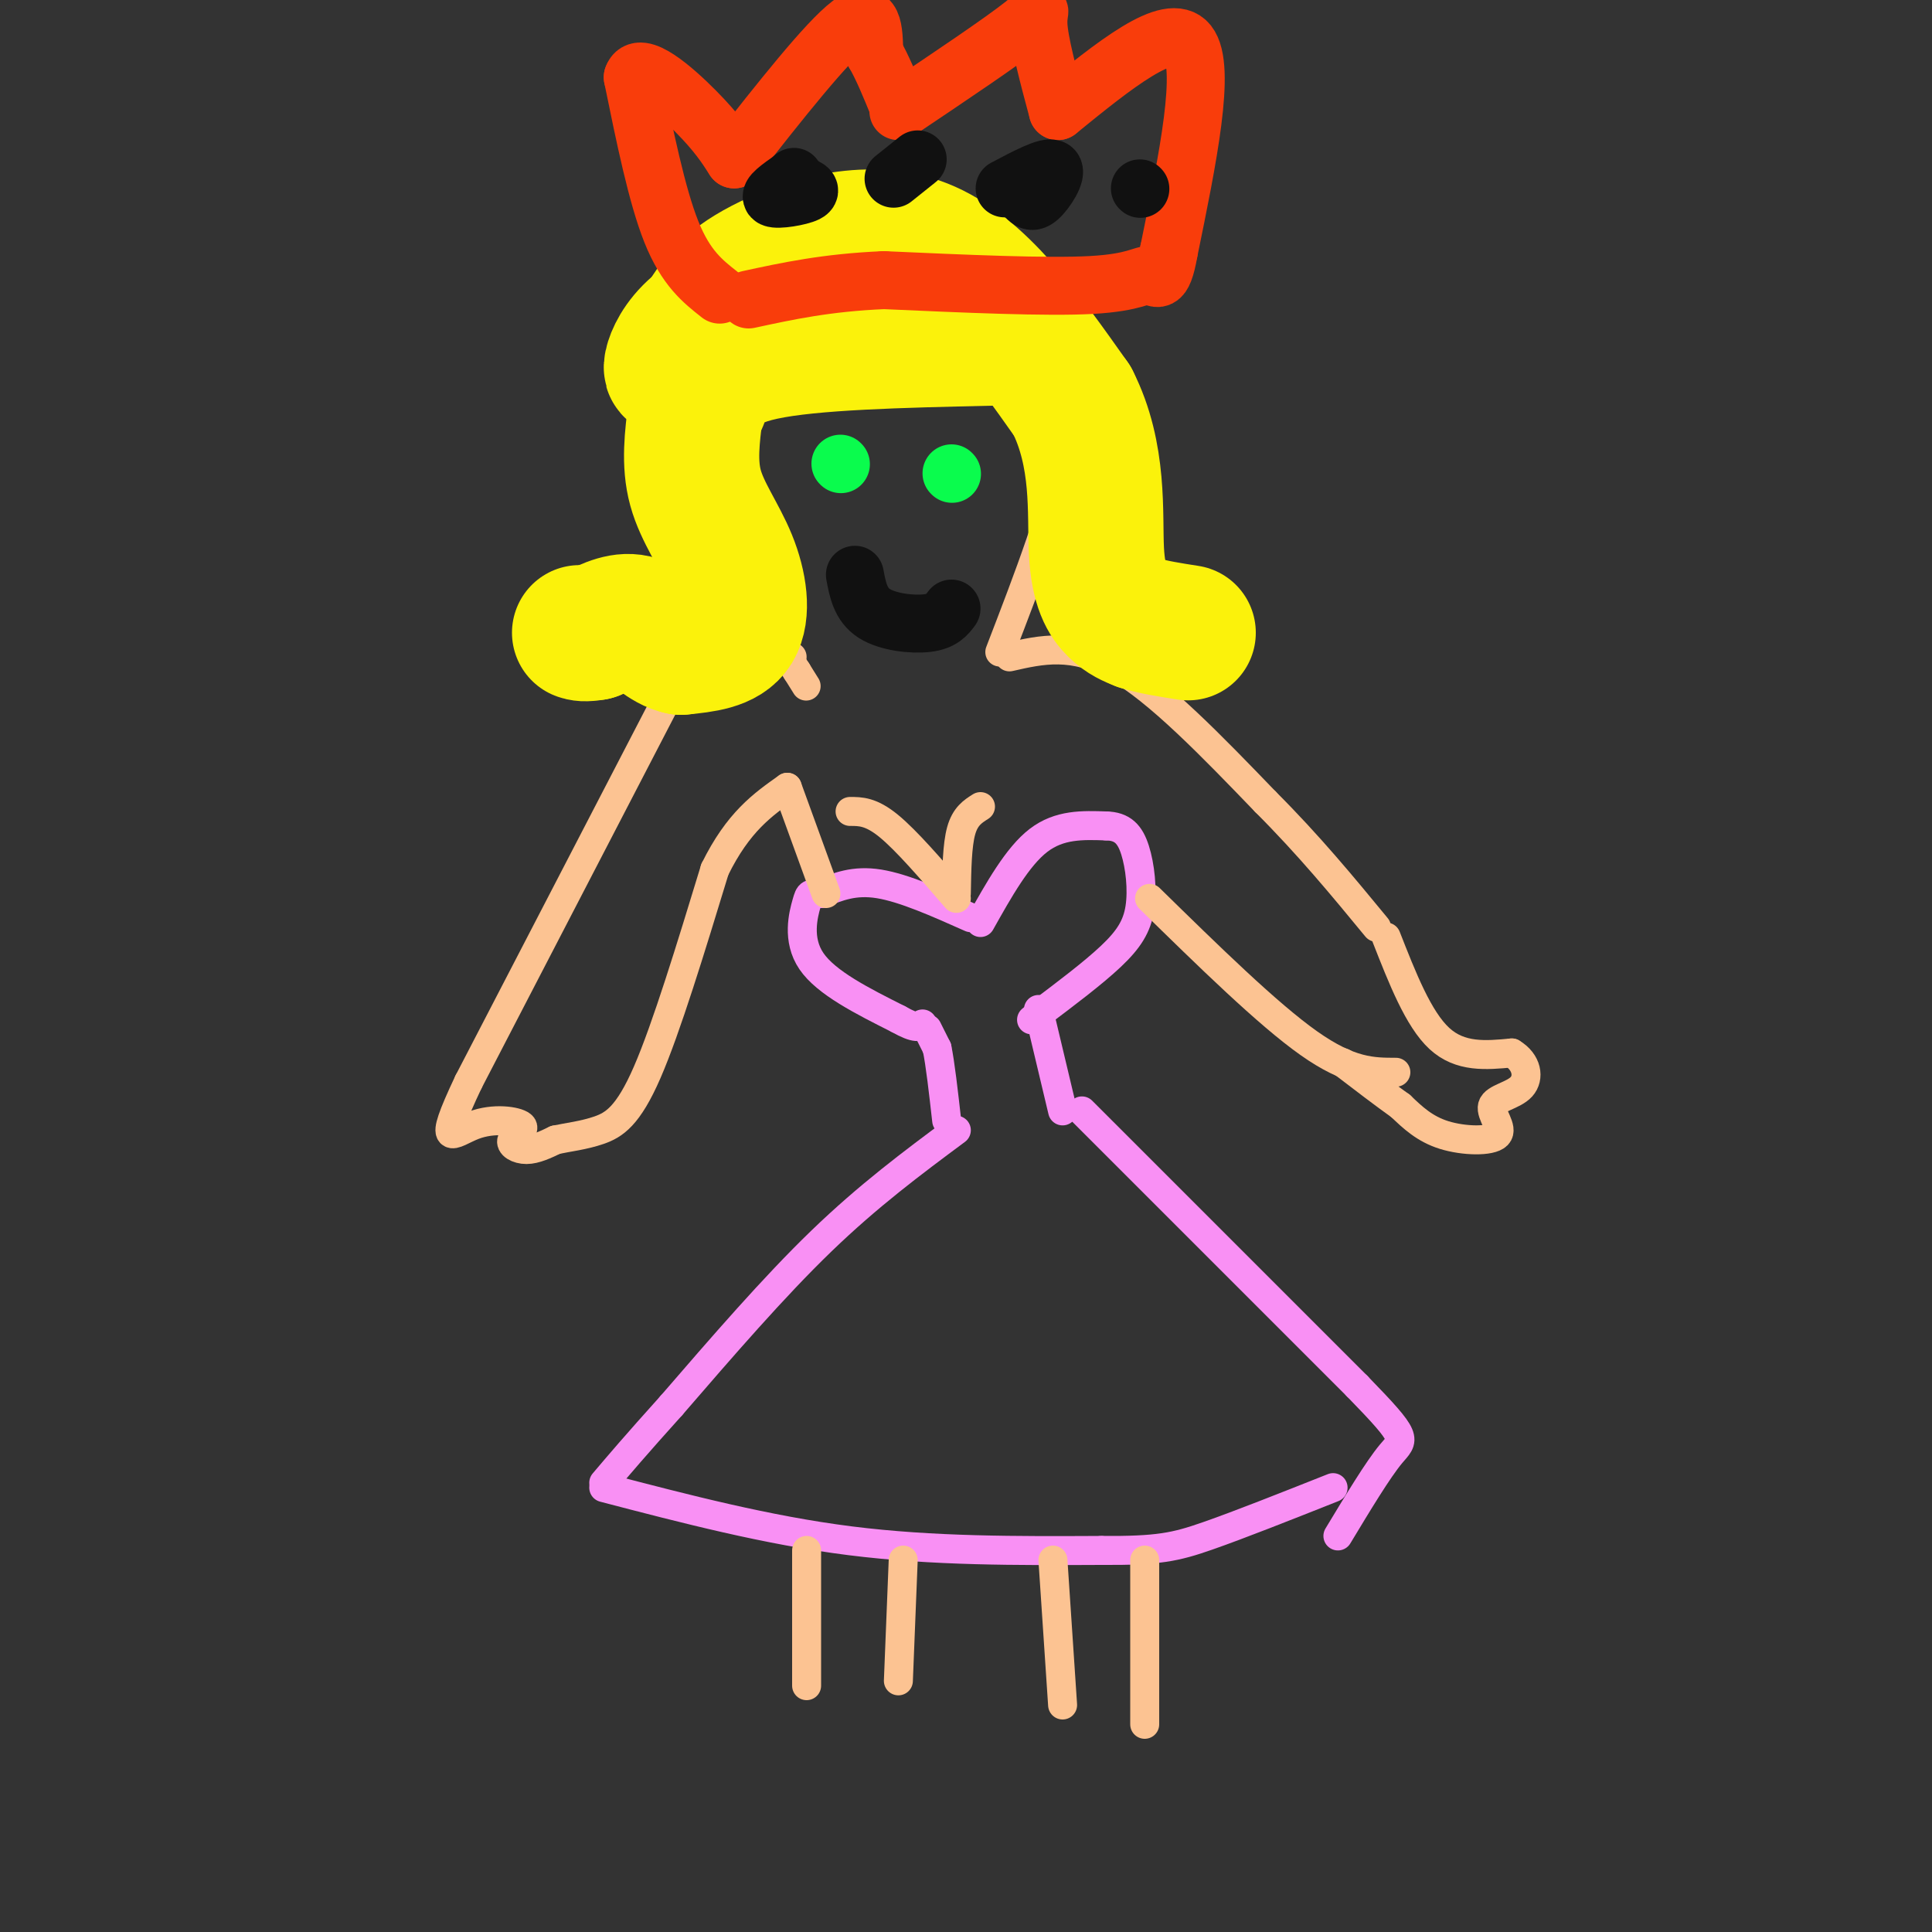 <svg viewBox='0 0 400 400' version='1.1' xmlns='http://www.w3.org/2000/svg' xmlns:xlink='http://www.w3.org/1999/xlink'><rect x="0" y="0" width="400" height="400" fill="#333333" stroke="none"/><g fill='none' stroke='rgb(249,144,244)' stroke-width='6' stroke-linecap='round' stroke-linejoin='round'><path d='M203,191c3.833,-6.833 7.667,-13.667 12,-17c4.333,-3.333 9.167,-3.167 14,-3'/><path d='M229,171c3.416,0.062 4.957,1.718 6,5c1.043,3.282 1.589,8.191 1,12c-0.589,3.809 -2.311,6.517 -6,10c-3.689,3.483 -9.344,7.742 -15,12'/><path d='M215,210c-2.500,2.000 -1.250,1.000 0,0'/><path d='M201,190c-6.917,-3.083 -13.833,-6.167 -19,-7c-5.167,-0.833 -8.583,0.583 -12,2'/><path d='M170,185c-2.381,0.190 -2.333,-0.333 -3,2c-0.667,2.333 -2.048,7.524 1,12c3.048,4.476 10.524,8.238 18,12'/><path d='M186,211c3.833,2.167 4.417,1.583 5,1'/><path d='M192,213c0.000,0.000 2.000,4.000 2,4'/><path d='M194,217c0.667,3.167 1.333,9.083 2,15'/><path d='M215,209c0.000,0.000 5.000,21.000 5,21'/><path d='M198,234c-9.083,6.750 -18.167,13.500 -28,23c-9.833,9.500 -20.417,21.750 -31,34'/><path d='M139,291c-7.500,8.333 -10.750,12.167 -14,16'/><path d='M125,308c16.917,4.417 33.833,8.833 51,11c17.167,2.167 34.583,2.083 52,2'/><path d='M228,321c11.822,0.089 15.378,-0.689 22,-3c6.622,-2.311 16.311,-6.156 26,-10'/><path d='M224,230c0.000,0.000 57.000,57.000 57,57'/><path d='M281,287c10.911,11.222 9.689,10.778 7,14c-2.689,3.222 -6.844,10.111 -11,17'/></g>
<g fill='none' stroke='rgb(252,195,146)' stroke-width='6' stroke-linecap='round' stroke-linejoin='round'><path d='M167,321c0.000,0.000 0.000,28.000 0,28'/><path d='M187,323c0.000,0.000 -1.000,25.000 -1,25'/><path d='M218,323c0.000,0.000 2.000,30.000 2,30'/><path d='M237,323c0.000,0.000 0.000,34.000 0,34'/><path d='M209,136c6.583,-1.500 13.167,-3.000 22,2c8.833,5.000 19.917,16.500 31,28'/><path d='M262,166c9.000,9.000 16.000,17.500 23,26'/><path d='M238,186c12.250,12.000 24.500,24.000 33,30c8.500,6.000 13.250,6.000 18,6'/><path d='M287,194c3.333,8.500 6.667,17.000 11,21c4.333,4.000 9.667,3.500 15,3'/><path d='M313,218c3.193,1.899 3.676,5.147 2,7c-1.676,1.853 -5.511,2.311 -6,4c-0.489,1.689 2.368,4.609 1,6c-1.368,1.391 -6.962,1.255 -11,0c-4.038,-1.255 -6.519,-3.627 -9,-6'/><path d='M290,229c-3.500,-2.500 -7.750,-5.750 -12,-9'/><path d='M164,136c0.000,0.000 -25.000,7.000 -25,7'/><path d='M139,143c0.000,0.000 -42.000,81.000 -42,81'/><path d='M97,224c-6.918,14.608 -3.213,10.627 1,9c4.213,-1.627 8.933,-0.900 10,0c1.067,0.900 -1.521,1.973 -2,3c-0.479,1.027 1.149,2.008 3,2c1.851,-0.008 3.926,-1.004 6,-2'/><path d='M115,236c2.536,-0.548 5.875,-0.917 9,-2c3.125,-1.083 6.036,-2.881 10,-12c3.964,-9.119 8.982,-25.560 14,-42'/><path d='M148,180c4.833,-9.833 9.917,-13.417 15,-17'/><path d='M163,163c0.000,0.000 8.000,22.000 8,22'/><path d='M198,185c0.083,-5.000 0.167,-10.000 1,-13c0.833,-3.000 2.417,-4.000 4,-5'/><path d='M198,186c-5.167,-6.000 -10.333,-12.000 -14,-15c-3.667,-3.000 -5.833,-3.000 -8,-3'/><path d='M207,135c6.000,-15.583 12.000,-31.167 13,-40c1.000,-8.833 -3.000,-10.917 -7,-13'/><path d='M213,82c-4.037,-5.131 -10.628,-11.458 -18,-15c-7.372,-3.542 -15.523,-4.300 -22,-4c-6.477,0.300 -11.279,1.657 -16,5c-4.721,3.343 -9.360,8.671 -14,14'/><path d='M143,82c-2.619,4.488 -2.167,8.708 -2,12c0.167,3.292 0.048,5.655 4,13c3.952,7.345 11.976,19.673 20,32'/><path d='M165,139c3.333,5.333 1.667,2.667 0,0'/></g>
<g fill='none' stroke='rgb(251,242,11)' stroke-width='28' stroke-linecap='round' stroke-linejoin='round'><path d='M145,83c1.500,-3.917 3.000,-7.833 13,-10c10.000,-2.167 28.500,-2.583 47,-3'/><path d='M205,70c-1.857,-3.226 -30.000,-9.792 -46,-8c-16.000,1.792 -19.857,11.940 -20,14c-0.143,2.060 3.429,-3.970 7,-10'/><path d='M146,66c2.202,-3.417 4.208,-6.958 12,-11c7.792,-4.042 21.369,-8.583 33,-4c11.631,4.583 21.315,18.292 31,32'/><path d='M222,83c5.750,11.286 4.625,23.500 5,31c0.375,7.500 2.250,10.286 4,12c1.750,1.714 3.375,2.357 5,3'/><path d='M236,129c2.500,0.833 6.250,1.417 10,2'/><path d='M144,85c-0.696,5.458 -1.393,10.917 0,16c1.393,5.083 4.875,9.792 7,15c2.125,5.208 2.893,10.917 1,14c-1.893,3.083 -6.446,3.542 -11,4'/><path d='M141,134c-3.311,-0.578 -6.089,-4.022 -9,-5c-2.911,-0.978 -5.956,0.511 -9,2'/><path d='M123,131c-2.000,0.333 -2.500,0.167 -3,0'/></g>
<g fill='none' stroke='rgb(249,61,11)' stroke-width='12' stroke-linecap='round' stroke-linejoin='round'><path d='M149,61c-3.500,-2.750 -7.000,-5.500 -10,-13c-3.000,-7.500 -5.500,-19.750 -8,-32'/><path d='M131,16c1.289,-3.867 8.511,2.467 13,7c4.489,4.533 6.244,7.267 8,10'/><path d='M152,33c9.583,-12.167 19.167,-24.333 24,-28c4.833,-3.667 4.917,1.167 5,6'/><path d='M181,11c1.667,2.833 3.333,6.917 5,11'/><path d='M186,23c10.733,-7.200 21.467,-14.400 26,-18c4.533,-3.600 2.867,-3.600 3,0c0.133,3.600 2.067,10.800 4,18'/><path d='M219,23c11.583,-9.417 23.167,-18.833 27,-14c3.833,4.833 -0.083,23.917 -4,43'/><path d='M242,52c-1.321,7.655 -2.625,5.292 -4,5c-1.375,-0.292 -2.821,1.488 -12,2c-9.179,0.512 -26.089,-0.244 -43,-1'/><path d='M183,58c-11.833,0.500 -19.917,2.250 -28,4'/></g>
<g fill='none' stroke='rgb(10,252,77)' stroke-width='12' stroke-linecap='round' stroke-linejoin='round'><path d='M174,96c0.000,0.000 0.100,0.100 0.1,0.1'/><path d='M197,98c0.000,0.000 0.100,0.100 0.1,0.1'/></g>
<g fill='none' stroke='rgb(17,17,17)' stroke-width='12' stroke-linecap='round' stroke-linejoin='round'><path d='M177,119c0.578,3.089 1.156,6.178 4,8c2.844,1.822 7.956,2.378 11,2c3.044,-0.378 4.022,-1.689 5,-3'/><path d='M165,38c1.711,0.644 3.422,1.289 2,2c-1.422,0.711 -5.978,1.489 -7,1c-1.022,-0.489 1.489,-2.244 4,-4'/><path d='M164,37c0.667,-0.667 0.333,-0.333 0,0'/><path d='M190,33c0.000,0.000 -5.000,4.000 -5,4'/><path d='M208,39c4.489,-2.378 8.978,-4.756 10,-4c1.022,0.756 -1.422,4.644 -3,6c-1.578,1.356 -2.289,0.178 -3,-1'/><path d='M236,39c0.000,0.000 0.100,0.100 0.1,0.1'/></g>
</svg>